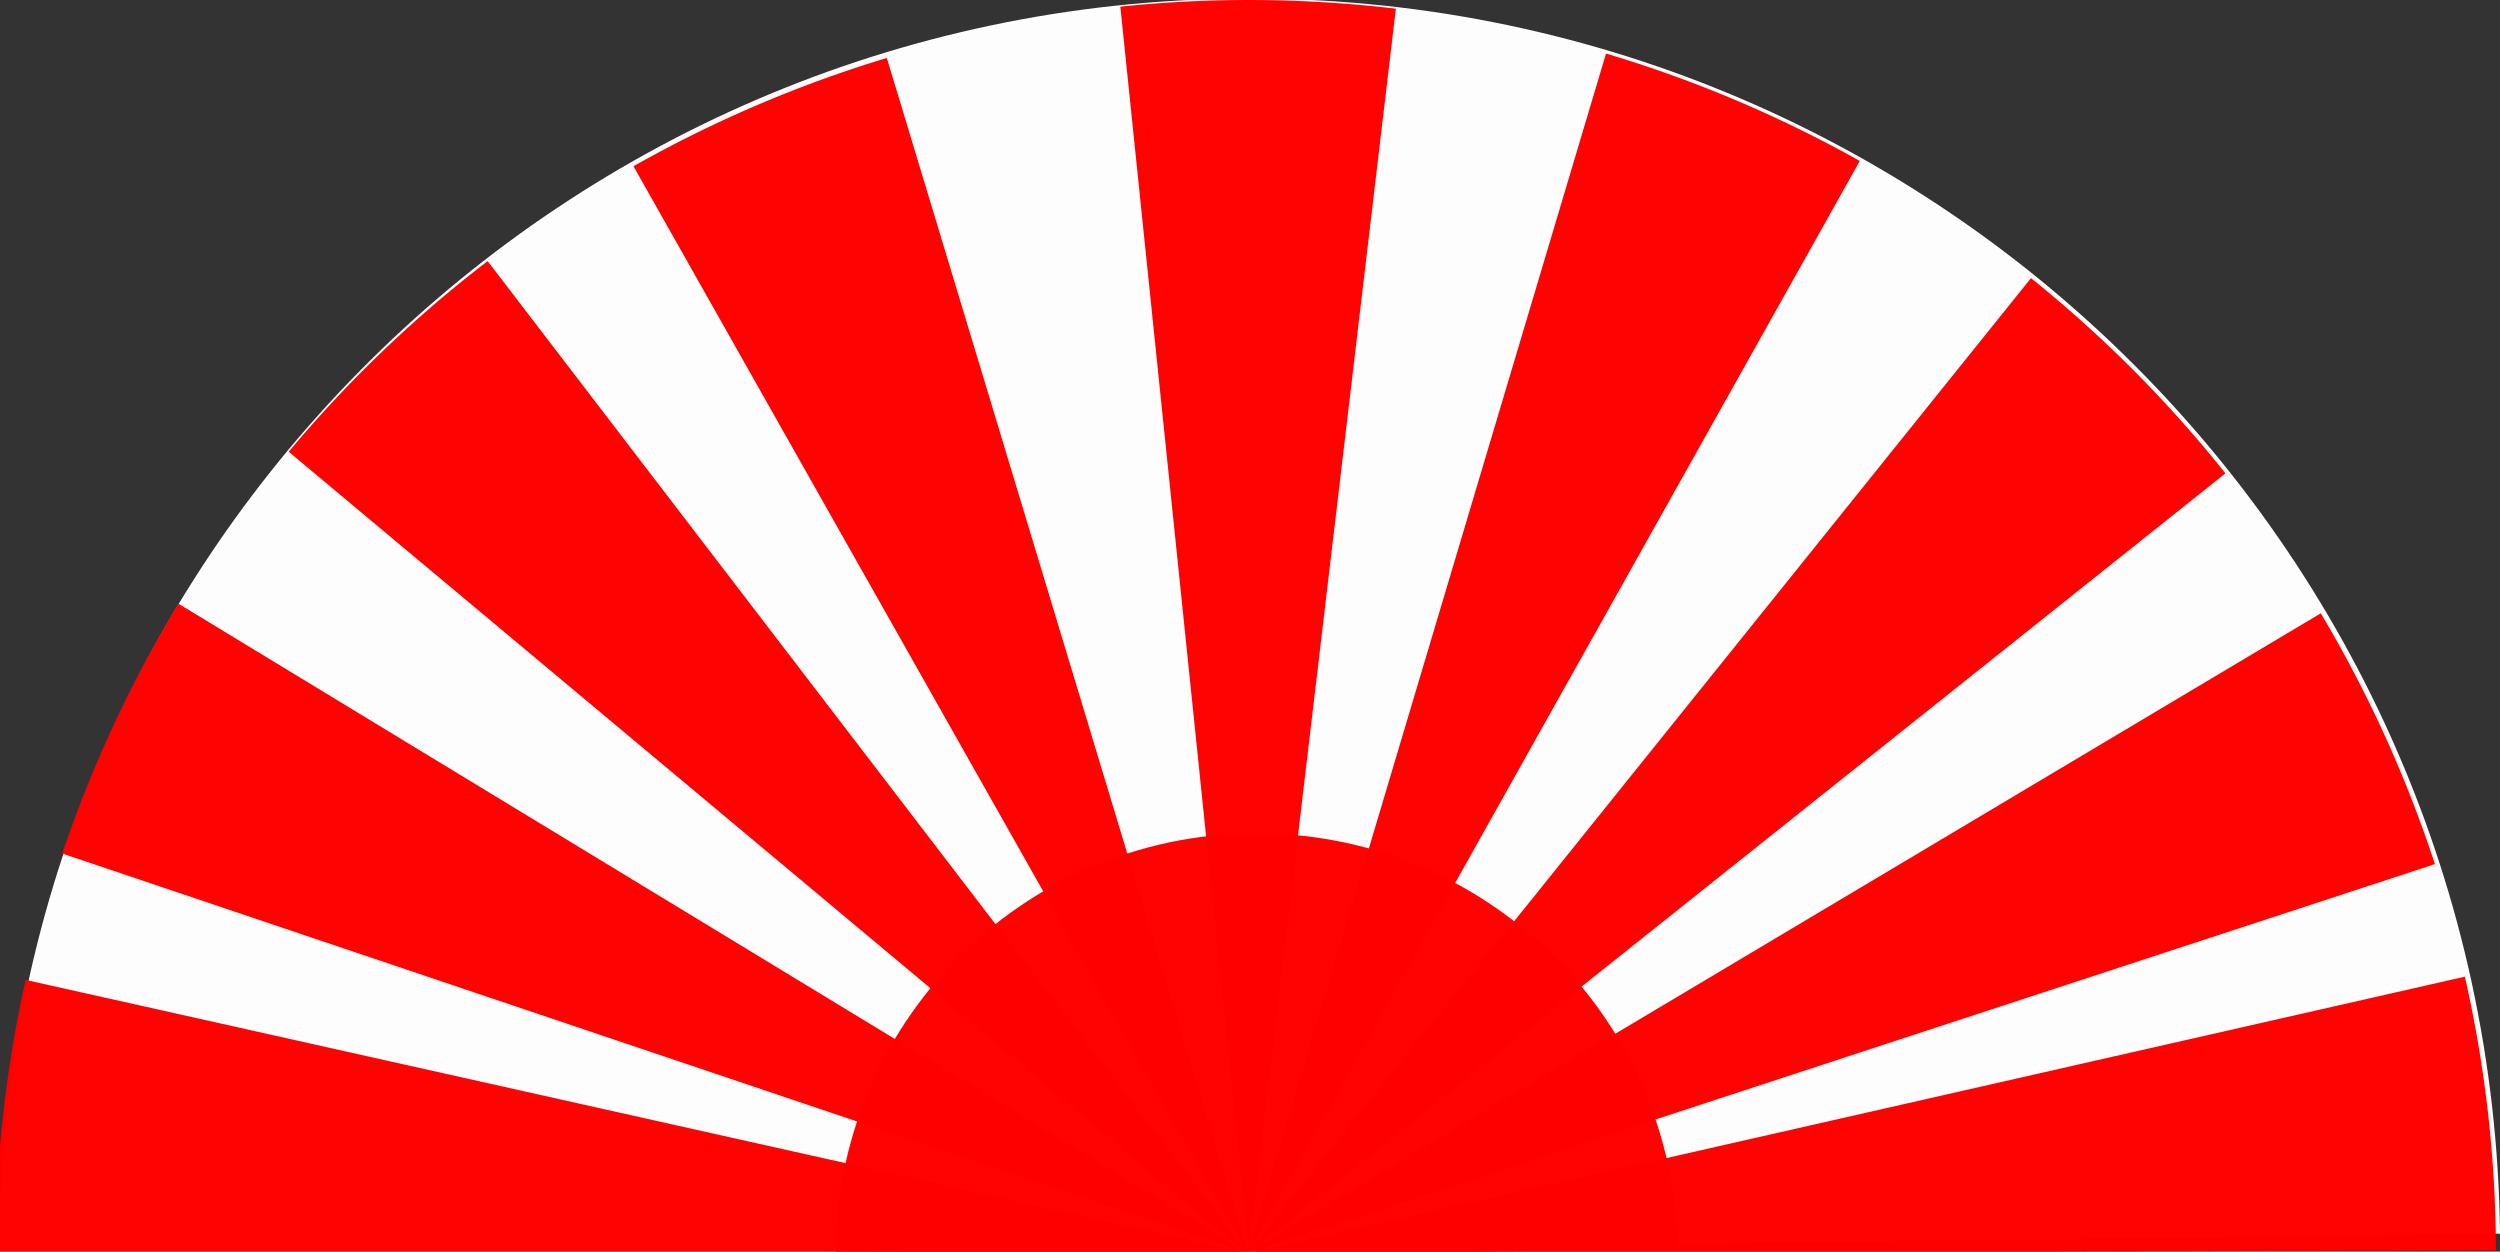 <svg xmlns="http://www.w3.org/2000/svg" viewBox="0 0 1698.2 850.21"><rect x="0" y="0" width="1698.2" height="850.21" fill="#333333" stroke="none"/><path d="M-.12 853.884C-3.245 384.896 374.408 2.157 843.43-.976c467.182-3.1 849.147 371.761 854.796 838.966L849.07 848.24z" opacity=".99" fill="#fff"/><path d="M761.023 4.513a849.23 849.23 0 01187.153 1.388L848.34 849.248zM1090.942 36.386a849.234 849.234 0 01172.358 72.948l-415.166 740.84zM1379.61 188.925a849.212 849.212 0 01132.076 132.6l-664.047 529.35zM1576.46 416.616a849.223 849.223 0 0177.514 170.35L846.957 851.374zM1674.332 663.432a849.228 849.228 0 0121.105 185.964l-849.23 2.204zM-3.026 851.672a849.233 849.233 0 0120.441-186.04l828.798 185.206zM42.268 579.778a849.227 849.227 0 0178.963-169.684L847.008 851.05z" opacity=".99" fill="red"/><path d="M196.106 306.854a849.229 849.229 0 01135.136-129.485l516.394 674.194zM430.3 112.931A849.22 849.22 0 01602.393 39.37l245.709 812.903z" opacity=".99" fill="red"/><path d="M567.677 853.91c-1.05-157.919 126.115-286.794 284.044-287.847 157.31-1.043 285.925 125.183 287.826 282.5l-285.93 3.449z" opacity=".99" fill="red"/></svg>
